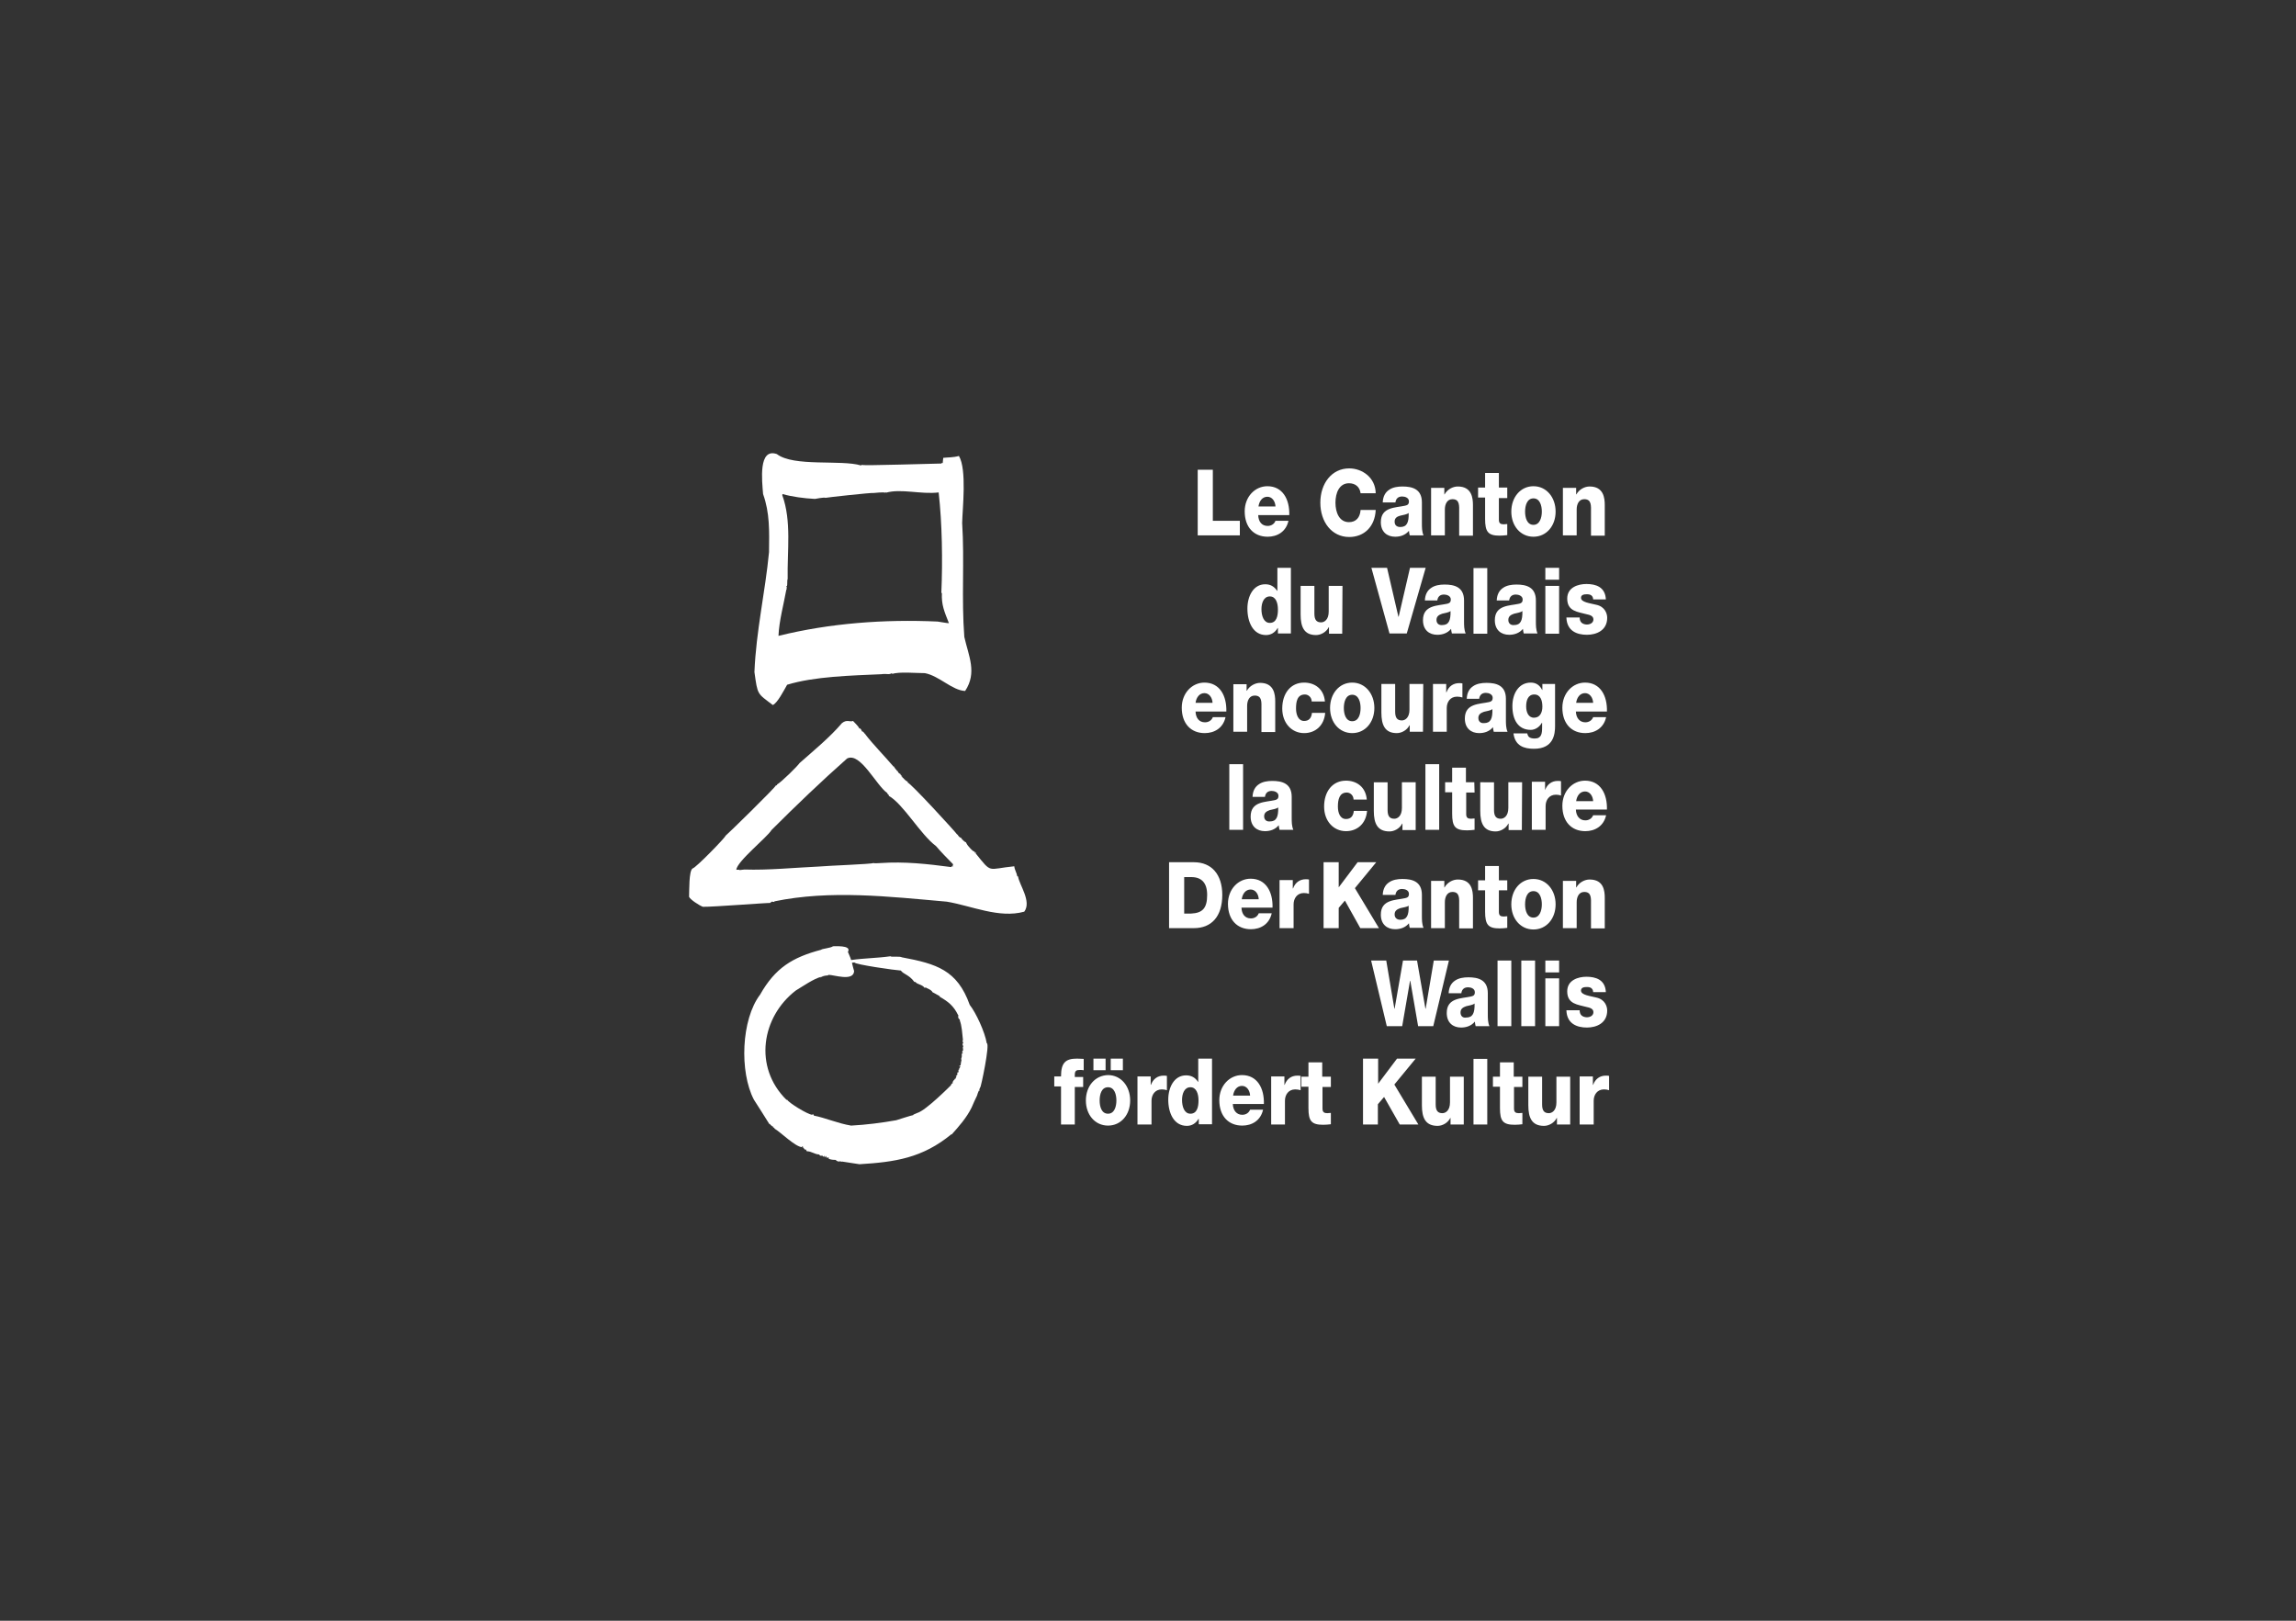 <?xml version="1.0" encoding="utf-8"?>
<!-- Generator: Adobe Illustrator 25.3.1, SVG Export Plug-In . SVG Version: 6.00 Build 0)  -->
<svg version="1.1" id="Calque_1" xmlns="http://www.w3.org/2000/svg" xmlns:xlink="http://www.w3.org/1999/xlink" x="0px" y="0px"
	 viewBox="0 0 850 600" style="enable-background:new 0 0 850 600;" xml:space="preserve">
<rect x="0" y="0" width="850" height="600" fill="#333333" stroke="none"/>
<style type="text/css">
	.st0{fill-rule:evenodd;clip-rule:evenodd;fill:#FFFFFF;}
	.st1{fill:#FFFFFF;}
</style>
<g id="Calque_2_1_">
</g>
<g id="colors">
	<g>
		<path class="st0" d="M318.2,431c-2.2-0.3-4.4-0.7-6.5-1c-0.1,0-0.1,0.1-0.2,0.1c-0.1-0.1-0.3-0.1-0.4-0.2
			c-0.7,0.3-1.1-0.1-1.5-0.2c0-0.1-0.1-0.2-0.1-0.3c-1.2,0-1.9-0.1-2.7-0.4c0-0.1,0-0.3,0-0.4c-0.1-0.1-0.1-0.1-0.2-0.1
			c-0.2,0-0.3,0.1-0.4,0.2c-0.2-0.3-0.4-0.5-0.5-0.8c-0.1,0.2-0.2,0.5-0.3,0.7c0-0.3-0.1-0.6-0.1-0.9c-0.1,0.1-0.1,0.3-0.1,0.5
			c-0.8,0-0.7-0.3-0.8-0.5c-0.1,0-0.1,0-0.2,0c0,0.1,0,0.1,0.1,0.2c-0.7,0-0.9-0.2-1-0.5c-1.9-0.1-2.8-1.2-4.6-1.2
			c-0.4-0.8-0.4-0.6-0.5-0.7c-0.1,0-0.2,0-0.3,0.1c-0.3-0.8-0.8-0.7-0.8-0.7c0-0.1,0-0.1,0-0.1c0.1,0,0.2,0,0.3,0.1
			c0-0.6-0.6-0.5-0.6-0.4s0.1,0.1,0.2,0.2c-2.6-0.1-8-5.6-10.3-6.9c0-0.1,0-0.1,0.1-0.1c-0.2-0.2-0.5-0.3-0.7-0.5
			c0.1,0,0.1-0.1,0.2-0.1c-0.2-0.1-0.3-0.1-0.5-0.1c0-0.1,0.1-0.1,0.1-0.1c-0.6-0.3-0.8-0.7-0.8-0.7c-0.1-0.1-0.2-0.1-0.3-0.1
			c-1.9-3-3.8-6.1-5.7-9c-5.4-10.3-4.7-29.7,2.3-38.9c5.6-9.9,12-13.8,22.6-16.6c0.2-0.4,3.5-0.6,4.4-1.3c0.1,0.1,7.1-0.6,5.5,2.1
			c0.3,0.8,0.8,1.7,1.2,3c4.9-0.7,9.7-0.7,14.6-1.4c0,0.4,3.4-0.1,4.2,0.4c12.8,2.4,20.5,4.7,25.1,17.6c2.3,2.9,5.6,10,6.3,14.2
			c1.3,0.1-2.2,16.6-2.4,16.3c-0.2,0.3-0.3,0.7-0.4,1.1c0.1,0,0.1-0.1,0.2-0.1c0,0.2-0.1,0.4-0.3,0.2c-0.3,0.6-0.5,1.2-0.7,1.9
			c-0.7,1.5-1.4,2.9-2,4.4c-1.8,3.7-4.7,7-7.4,10c0-0.1-0.1-0.1-0.1-0.1C341.5,428.7,331.4,430.2,318.2,431L318.2,431z M315.1,416.7
			c-4.9-0.8-9.6-2.9-13.8-3.7c0-0.1-0.1-0.2-0.1-0.3c-0.1,0-0.2,0-0.3,0c0.1-0.1,0.2-0.2,0.3-0.3c-0.4,0-0.4,0.2-0.5,0.3
			c-1.7-0.1-8.8-4.5-9.3-5.6c-0.1,0-0.1,0-0.2,0.1c-12.4-12.2-9.2-30.8,3.4-40.5c2.5-1.5,6.8-4.5,9.5-5.1c-0.2,0.1-0.3,0.2-0.4,0.3
			c0.2,0,0.5-0.3,0.6-0.4c0,0.1,0.1,0.1,0.1,0.2c0-0.4,0.3-0.3,0.4-0.4c0,0.1,0.1,0.1,0.1,0.2c0-0.1,0.1-0.1,0.1-0.2
			c0.5-0.1,1-0.2,1.5-0.2c0.1-0.1,0.1-0.2,0.2-0.2c1.8-0.1,9.3,2.6,9.5-1.4c-0.3-1.1-0.6-2.1-0.8-3.1c0.2,0,0.6-0.1,0.9-0.1
			c0.3,0.8,15.3,2.9,17.2,3c1,1.4,3,1.5,5,4.2c0.1,0,0.1,0,0.2,0c-0.1,0-0.1,0.1-0.1,0.1s0.1-0.1,0.3-0.1c0.6,1,2.4,0.8,3.5,2.3
			c0.1-0.1,0.1-0.2,0.2-0.3c0.3,0.3,2.3,0.9,2.6,1.8c0.1,0,2,1.1,2.7,1.5c0,0.1,0,0.1,0,0.2c3.1,1.8,5.1,3.3,6.8,6.8
			c0.1,0,0.1,0,0.1,0c0,0.2-0.4,1.1,0.6,1.7c-0.1,0.1-0.1,0.1-0.1,0.2c0.8,2.1,0.9,4.7,1.2,7.4c-0.4,0,0.1,0.8,0.1,1.2
			c-0.8,0,0.3,0.9-0.1,1.4c0-0.1-0.1-0.2-0.1-0.4c0.1,0.6,0.3,2.1-0.1,1.7c-0.1,0.3-0.1,0.6-0.1,0.9c0-0.1,0.1-0.3,0.1-0.4
			c0,0.1,0.1,0.1,0.2,0.2c-0.2,0.1-0.3,0.3-0.4,0.4c-0.1,0.3-0.1,0.6-0.1,1c0,0,0.1,0,0.1,0.1c0-0.7,0-0.7,0.1-0.6
			c0,0.5-0.4,1.1-0.4,1.7c0.1,0,0.1-0.1,0.2-0.1c-0.2,0.7-0.3,1.5-0.4,2.3c-0.1-0.1-0.2-0.1-0.3-0.1c-0.1,0.1-0.1,0.3-0.1,0.5
			c0.1-0.1,0.1-0.2,0.2-0.3c0.3,0.3-0.3,0.9-0.5,1.3c0.1-0.2,0.2-0.3,0.3-0.5c-0.1,0.2-0.2,0.5-0.2,0.7c-0.1-0.1-0.2-0.1-0.2-0.1
			c0,0.4,0.2,0.7-0.2,1.2c-0.1-0.1-0.1-0.1-0.2-0.1c0-0.1,0.1-0.1,0.1-0.1c-0.1-0.1-0.1-0.1-0.1-0.1c-0.1,0.1-0.1,0.2-0.1,0.4
			c0,0,0.1,0,0.2,0c-0.1,0.2-0.1,0.5-0.2,0.8c-0.1-0.1-0.1-0.1-0.2-0.1c0,0.1,0.1,0.1,0.1,0.2c-0.2,0-0.3,0.1-0.4,0.2
			c0.1,0,0.2,0,0.3,0.1c-0.2,0.3-0.3,0.6-0.4,0.9c-0.1-0.1-0.2-0.1-0.2-0.1s0,0.1,0,0.2c-0.3,0.3-1,0.9-0.8,1.5
			c-0.5,0.2-0.5,0.3-0.7,0.8c0,0-9.2,9.3-12.4,10.2c-0.5,0.2-1,0.4-1.4,0.6c-0.1,0.1-0.1,0.1-0.1,0.2c-0.4,0-6.3,1.9-6.3,1.9
			C326.3,415.7,320.6,416.4,315.1,416.7L315.1,416.7z"/>
		<path class="st0" d="M260.2,335.7c-1.5-0.6-4.7-2.7-5.1-3.7c0.1-2.3-0.1-9.6,1.3-10.5c1,0,12.2-11.5,12.2-12.1
			c0.2,0,18.8-18.2,18.6-18.6c0.2,0,0.5-0.1,0.5-0.4c1.5-0.8,7.6-6.8,8.3-7.9c5.2-4.6,11.3-9.6,15.7-14.8c1.9-1.5,2.9-0.3,4.1-0.8
			c0.3,0.4,2.2,2.1,2.3,2.8c0.1,0,0.3,0,0.4,0c0.3,0.5,0.6,0.6,0.5,1c0.4,0,0.8,0.4,1.2,1c0.1,0,0.1,0,0.3,0c-0.1,0-0.1,0-0.2,0.1
			c3.1,4,6.9,7.8,10.5,12c0.1,0,0.1,0,0.2,0c0,0.3,0.2,0.3,0.7,1.1c0.1,0,0.1,0,0.1,0c0.1,0.2,0.2,0.4,0.4,0.6l0.1-0.1
			c0.3,0.7,0.3,0.8,1.3,1.3c-0.1,0-0.2,0.1-0.3,0.2c0.2,0.1,0.4,0.2,0.6,0.3c-0.2,0.1-0.2,0.1-0.1,0.3c0.1,0,0.2,0,0.3,0.1
			c-0.1,0-0.1,0.1-0.1,0.1c0.5,0.3,1,1.3,2.1,1.7c-0.1,0.1-0.1,0.2-0.1,0.3c1,0,18.2,18.8,18.4,19.3c0.1,0,0.2,0,0.3,0
			c-0.1,0.1-0.1,0.2-0.1,0.2c0.2,0.1,0.4,0.8,1.3,1c0,0.1,0,0.1,0,0.2c0.2,0.2,1,1.2,1.8,1.5c0,0.1,0,0.2,0,0.3
			c0.1,0.1,0.2,0.1,0.3,0.2c0,0,0,0.1,0,0.2c0.1,0.2,2.4,3.1,2.9,2.6c-0.1,0.1-0.1,0.3-0.1,0.4c0.1,0,0.2,0.1,0.3,0.1
			c0-0.1,0-0.2,0-0.2c0.1,0.1,0.2,0.2,0.3,0.3c-0.1,0-0.2,0-0.3,0c6.3,7.8,4.2,5.9,14.4,4.9c0.1,1.3,0.9,2.4,1.1,3.7
			c0.1,0,0.2,0,0.3,0.1c0.4,3,5.1,9.2,2.3,13c-9.3,2.6-19.6-2.2-28.7-3.7c-21.6-1.9-43.1-4.4-63.9-0.1c0,0.1,0.1,0.1,0.2,0.2
			c-0.8,0-0.8-0.2-1.4,0c0,0,0,0.1,0.1,0.2c-0.2,0-0.4,0.1-0.5,0.2C285.3,334.1,263.6,335.8,260.2,335.7L260.2,335.7z M273.9,322.1
			c-0.2-0.2-1.3-0.1-1.3-0.1c0.1-3,11.6-12.2,13-14.7c9-9,18.5-18.1,28-26.5c4.9-2.5,10.8,10,14.9,12.8c0,0.1,0,0.2,0,0.3
			c0,0,0.1,0,0.2,0c0,0.1,0,0.3,0.5,0.5c-0.1,0-0.1,0.1-0.2,0.2c5.3,2.9,11.8,14.4,17.5,18.6c1.7,2,4.1,4.5,6.4,6.8
			c-0.2,0.3-0.3,0.2-0.1,0.7c-0.1,0-0.1,0.1-0.2,0.1c-0.1-0.1-0.2-0.1-0.2-0.2c-0.1,0.1-0.1,0.3-0.2,0.4c-9.1-1.2-17.4-2.1-26.1-1.5
			c-0.9,0-2.2,0.2-2.8,0c-0.5,0.4-17.2,1-20.2,1.3c-8.9,0.4-18.7,1.4-27.5,1.1C275,322,274.4,322,273.9,322.1L273.9,322.1z"/>
		<path class="st0" d="M286.1,261c-5.8-4.4-5.6-3.6-6.8-12.2c0.6-15.1,4-29.7,5.4-44.4c0.1-7.9,0.3-14.5-2.2-21.5
			c-0.4-5-1.8-17.2,5.1-14.8c6.2,4.8,23.8,2,31.1,4.2c0.1-0.1,0.3-0.1,0.4-0.2c0.3,0.4,26.9-0.5,29.4-0.5c0.1-0.1,0.2-0.2,0.3-0.3
			c0,0,0.1,0.1,0.2,0.2c0.1-0.9,0.1-1.4,0.2-2c1.6-0.2,3.7-0.1,5.8-0.7c3,5,1.3,19.6,1.2,24.8c0.9,14.1-0.3,27.9,0.8,42.2
			c1.6,7.1,4.8,13.2,0.3,20c-4.8-0.2-9.6-5.6-14.9-6.6c-3.3,0-9.6-0.6-12.1,0.3c0-0.1-0.1-0.2-0.1-0.3c-1.2,0.7-1.7,0.1-4,0.4
			c-11,0.5-24.7,0.8-34.8,3.9C290.2,255.6,287.8,260.3,286.1,261L286.1,261z M288.2,235.4c0.2-5.4,2-12,2.9-17.1c0.1,0,0.1,0,0.1,0
			c0-0.4,0-0.7,0.1-1c-0.5,0-0.1-0.3-0.1-0.3c0.1,0,0.1,0.1,0.1,0.1c0.3-0.8,0-2,0.3-2.8c-0.2-10.3,1.5-21.4-2-31
			c0-0.1,0.1-0.3,0.1-0.4c3.5,1,8,1.6,12,1.8c0,0,3.6-0.7,3.9-0.4c0.1-0.1,17.3-2,17.9-1.8c0.1,0,3.7-0.4,4.1-0.1
			c0.1-0.1,0.2-0.1,0.3-0.2c0,0,0,0.1,0.1,0.2c5.6-1.6,13,0.7,19.5-0.1c1.3,11.5,1.5,25.2,1,37.1c0,0.1,0.1,0.1,0.2,0.2
			c-0.2,4.3,0.9,6.8,2.6,11.1c-0.1,0.1-4.1-0.6-4.2-0.6C327.4,229.2,307.2,230.7,288.2,235.4L288.2,235.4z"/>
		<path class="st1" d="M443.5,198.2H459v-5.4h-10v-18.9h-5.6v24.3L443.5,198.2L443.5,198.2z M465.9,187.5c0.3-2.1,1.5-3.6,3.3-3.6
			c1.7,0,2.9,1.6,3,3.6H465.9L465.9,187.5z M477.3,190.8c0.2-6-2.5-10.8-8.1-10.8c-4.6,0-8.4,3.9-8.4,9.3c0,5.9,3.4,9.4,8.5,9.4
			c3.5,0,6.8-1.8,7.7-5.9h-4.8c-0.5,1.3-1.7,1.9-2.9,1.9c-2.2,0-3.4-1.6-3.5-4h11.5L477.3,190.8L477.3,190.8z M509.3,182.6
			c-0.1-5.9-5.1-9.2-9.8-9.2c-6.5,0-10.7,5.6-10.7,12.7c0,7.1,4.2,12.7,10.7,12.7c5.4,0,9.5-3.7,9.8-10h-5.6
			c-0.2,2.8-1.7,4.5-4.3,4.5c-3.6,0-5-3.6-5-7.2c0-3.6,1.4-7.2,5-7.2c2.3,0,4,1.3,4.3,3.7H509.3L509.3,182.6z M516.3,193.1
			c0-1.4,1-1.9,2.1-2.2s2.4-0.4,3.1-1c0.1,3.6-0.7,5.2-3.1,5.2C517.3,195.1,516.3,194.6,516.3,193.1L516.3,193.1z M516.6,186
			c0.2-1.5,1.1-2.2,2.5-2.2c1.1,0,2.5,0.5,2.5,1.8c0,1.1-0.5,1.4-1.4,1.6c-3.5,0.8-9,0.4-9,6.1c0,3.6,2.3,5.4,5.3,5.4
			c1.9,0,3.8-0.6,5.1-2.2c0.1,0.6,0.1,1.1,0.3,1.7h5.1c-0.6-1.4-0.6-3-0.6-4.5V186c0-5-3.6-5.9-7.2-5.9c-1.8,0-3.6,0.3-4.9,1.2
			c-1.4,0.9-2.3,2.4-2.4,4.7H516.6L516.6,186z M529.8,198.2h5.1v-9.6c0-1.9,0.8-3.8,2.8-3.8c2.8,0,2.5,2.5,2.5,4.9v8.6h5.1V187
			c0-2.6-0.4-6.9-5.6-6.9c-1.9,0-3.9,1.1-4.9,2.9h-0.1v-2.4h-4.9L529.8,198.2L529.8,198.2z M558,180.5h-3.1v-5.4h-5.1v5.4h-2.6v3.7
			h2.6v7.9c0,4.8,1.1,6.2,5.4,6.2c0.9,0,1.9-0.1,2.8-0.2V194c-0.4,0-0.9,0.1-1.3,0.1c-1.1,0-1.8-0.3-1.8-1.7v-8h3.1L558,180.5
			L558,180.5z M564.6,189.4c0-2.2,0.7-4.9,3.1-4.9c2.4,0,3.1,2.7,3.1,4.9c0,2.3-0.8,4.9-3.1,4.9
			C565.3,194.3,564.6,191.6,564.6,189.4L564.6,189.4z M559.5,189.4c0,5.3,3.4,9.3,8.2,9.3s8.2-4,8.2-9.3s-3.4-9.4-8.2-9.4
			S559.5,184.1,559.5,189.4L559.5,189.4z M578.6,198.2h5.1v-9.6c0-1.9,0.8-3.8,2.8-3.8c2.8,0,2.5,2.5,2.5,4.9v8.6h5.1V187
			c0-2.6-0.4-6.9-5.6-6.9c-1.9,0-3.9,1.1-4.9,2.9h-0.1v-2.4h-4.9L578.6,198.2L578.6,198.2z M470.1,220.8c2.2,0,3,2.3,3,4.9
			c0,2.3-0.5,4.9-3,4.9c-2.3,0-3.1-2.7-3.1-5.1C467,223.3,467.8,220.8,470.1,220.8L470.1,220.8z M478,210.2h-5.1v8.5h-0.1
			c-1.1-1.6-2.5-2.4-4.4-2.4c-4.4,0-6.6,4.4-6.6,9c0,5,2.1,9.8,6.9,9.8c1.8,0,3.3-0.9,4.3-2.6h0.1v2h4.8v-24.3H478z M497,216.9h-5.1
			v9.5c0,3.1-1.7,4-2.8,4c-1.6,0-2.5-0.8-2.5-3.2v-10.3h-5.1v10.6c0,4.6,1.3,7.6,5.7,7.6c1.8,0,3.8-1.1,4.7-2.9h0.1v2.4h4.9
			L497,216.9L497,216.9z M527.8,210.2H522l-4.2,18.1h-0.1l-4.2-18.1h-5.8l6.7,24.3h6.4L527.8,210.2L527.8,210.2z M531.8,229.5
			c0-1.4,1-1.9,2.1-2.3c1.1-0.3,2.4-0.4,3.1-1c0.1,3.6-0.7,5.2-3.1,5.2C532.8,231.5,531.8,230.9,531.8,229.5L531.8,229.5z
			 M532.1,222.3c0.2-1.5,1.1-2.2,2.5-2.2c1,0,2.5,0.5,2.5,1.8c0,1.1-0.5,1.4-1.3,1.6c-3.5,0.8-9,0.4-9,6.1c0,3.6,2.3,5.4,5.3,5.4
			c1.9,0,3.8-0.6,5.1-2.2c0.1,0.6,0.1,1.1,0.3,1.7h5.1c-0.6-1.4-0.6-3-0.6-4.5v-7.7c0-5-3.6-5.9-7.2-5.9c-1.8,0-3.6,0.3-4.9,1.2
			c-1.4,0.9-2.3,2.4-2.4,4.7L532.1,222.3L532.1,222.3z M545.5,234.6h5.1v-24.3h-5.1V234.6L545.5,234.6z M558.4,229.5
			c0-1.4,1-1.9,2.1-2.3c1.1-0.3,2.4-0.4,3.1-1c0.1,3.6-0.7,5.2-3.1,5.2C559.4,231.5,558.4,230.9,558.4,229.5L558.4,229.5z
			 M558.7,222.3c0.2-1.5,1.1-2.2,2.5-2.2c1,0,2.5,0.5,2.5,1.8c0,1.1-0.5,1.4-1.3,1.6c-3.5,0.8-9,0.4-9,6.1c0,3.6,2.3,5.4,5.3,5.4
			c1.9,0,3.8-0.6,5.1-2.2c0.1,0.6,0.1,1.1,0.3,1.7h5.1c-0.6-1.4-0.6-3-0.6-4.5v-7.7c0-5-3.6-5.9-7.2-5.9c-1.8,0-3.6,0.3-4.9,1.2
			c-1.4,0.9-2.3,2.4-2.4,4.7L558.7,222.3L558.7,222.3z M572.1,234.6h5.1v-17.7h-5.1V234.6L572.1,234.6z M577.2,210.2h-5.1v4.4h5.1
			V210.2L577.2,210.2z M579.9,228.7c0.2,4.9,3.9,6.3,7.6,6.3c3.5,0,7.5-1.6,7.5-6.3c0-1.5-0.8-4.1-4-4.8c-2.3-0.6-5.7-0.9-5.7-2.6
			c0-1.2,1.3-1.3,2.2-1.3c0.6,0,1.2,0.1,1.6,0.4c0.4,0.3,0.7,0.8,0.7,1.5h4.7c-0.2-4.6-3.7-5.7-7.2-5.7c-3,0-7.1,1.2-7.1,5.4
			c0,4.8,4,4.9,7.2,5.8c0.9,0.2,2.5,0.5,2.5,1.9s-1.4,1.9-2.4,1.9c-0.7,0-1.4-0.2-1.9-0.6c-0.5-0.4-0.8-1.1-0.8-2h-4.9L579.9,228.7
			L579.9,228.7z M442.6,260.2c0.3-2.1,1.5-3.6,3.3-3.6c1.7,0,2.9,1.6,3,3.6H442.6L442.6,260.2z M454,263.5c0.2-6-2.5-10.8-8.1-10.8
			c-4.6,0-8.4,3.9-8.4,9.3c0,5.9,3.4,9.4,8.5,9.4c3.5,0,6.8-1.8,7.7-5.9H449c-0.5,1.3-1.7,1.9-2.9,1.9c-2.2,0-3.4-1.6-3.5-4H454
			V263.5z M456.6,270.9h5.1v-9.6c0-1.9,0.8-3.8,2.8-3.8c2.8,0,2.5,2.5,2.5,4.9v8.6h5.1v-11.3c0-2.6-0.4-6.9-5.6-6.9
			c-1.8,0-3.9,1.1-4.9,2.9h-0.1v-2.4h-4.9V270.9L456.6,270.9z M490.5,259.7c-0.4-4.7-3.8-7-7.7-7c-5,0-8.1,4-8.1,9.6
			c0,5.4,3.5,9.1,8.1,9.1c4.1,0,7.4-2.7,7.8-7.5h-4.9c-0.2,1.9-1.1,3-2.9,3c-2.2,0-3-2.4-3-4.6c0-2.5,0.4-5.2,3.3-5.2
			c1.3,0,2.5,1.1,2.5,2.6H490.5L490.5,259.7z M497.5,262.1c0-2.2,0.7-4.9,3.1-4.9s3.1,2.7,3.1,4.9c0,2.3-0.7,4.9-3.1,4.9
			S497.5,264.3,497.5,262.1L497.5,262.1z M492.4,262.1c0,5.3,3.4,9.3,8.2,9.3c4.8,0,8.2-4,8.2-9.3s-3.4-9.4-8.2-9.4
			C495.8,252.7,492.4,256.8,492.4,262.1L492.4,262.1z M526.9,253.2h-5.1v9.5c0,3.1-1.7,4-2.8,4c-1.6,0-2.5-0.8-2.5-3.2v-10.3h-5.1
			v10.6c0,4.6,1.3,7.6,5.7,7.6c1.8,0,3.8-1.1,4.7-2.9h0.1v2.4h4.9L526.9,253.2L526.9,253.2z M530.5,270.9h5.1v-8.8
			c0-2.2,1.3-4.2,3.8-4.2c0.7,0,1.3,0.1,2,0.3V253c-0.4-0.1-0.8-0.1-1.2-0.1c-2.2,0-3.9,1.2-4.7,3.4h-0.1v-3.1h-4.9L530.5,270.9
			L530.5,270.9z M547.3,265.8c0-1.4,1-1.9,2.1-2.3c1.1-0.3,2.4-0.4,3.1-1c0.1,3.6-0.7,5.2-3.1,5.2
			C548.3,267.8,547.3,267.2,547.3,265.8L547.3,265.8z M547.6,258.7c0.2-1.5,1.1-2.2,2.5-2.2c1,0,2.5,0.5,2.5,1.8
			c0,1.1-0.5,1.4-1.3,1.6c-3.5,0.8-9,0.4-9,6.1c0,3.6,2.3,5.4,5.3,5.4c1.9,0,3.8-0.6,5.1-2.2c0.1,0.6,0.1,1.1,0.3,1.7h5.1
			c-0.6-1.4-0.6-3-0.6-4.5v-7.7c0-5-3.6-5.9-7.2-5.9c-1.8,0-3.6,0.3-4.9,1.2c-1.4,0.9-2.3,2.4-2.4,4.7L547.6,258.7L547.6,258.7z
			 M571,261.6c0,2.2-0.9,4.1-3.1,4.1c-2.1,0-2.9-2.1-2.9-4.2c0-2.2,0.7-4.4,3-4.4S571,259.3,571,261.6L571,261.6z M575.9,253.2H571
			v2.2h-0.1c-0.9-1.8-2.3-2.7-4.2-2.7c-4.4,0-6.8,4-6.8,8.7c0,5,2.1,8.8,6.8,8.8c1.6,0,3.2-1,4.1-2.6h0.1v1.7c0,2.2-0.2,4.1-2.7,4.1
			c-0.8,0-1.4-0.1-1.9-0.4s-0.7-0.7-0.9-1.5h-5.1c0.6,4.7,4,5.7,7.6,5.7c7.3,0,7.8-5.5,7.8-8.4v-15.6L575.9,253.2L575.9,253.2z
			 M583.5,260.2c0.3-2.1,1.5-3.6,3.3-3.6c1.7,0,2.9,1.6,3,3.6H583.5L583.5,260.2z M594.9,263.5c0.2-6-2.5-10.8-8.1-10.8
			c-4.6,0-8.4,3.9-8.4,9.3c0,5.9,3.4,9.4,8.5,9.4c3.5,0,6.8-1.8,7.7-5.9h-4.8c-0.5,1.3-1.7,1.9-2.9,1.9c-2.1,0-3.4-1.6-3.5-4h11.5
			V263.5z M455.1,307.2h5.1v-24.3h-5.1V307.2L455.1,307.2z M468,302.2c0-1.4,1-1.9,2.1-2.3c1.1-0.3,2.4-0.4,3.1-1
			c0.1,3.6-0.7,5.2-3.1,5.2C469,304.2,468,303.6,468,302.2L468,302.2z M468.3,295c0.2-1.5,1.1-2.2,2.5-2.2c1,0,2.5,0.5,2.5,1.8
			c0,1.1-0.5,1.4-1.3,1.6c-3.5,0.8-9,0.4-9,6.1c0,3.6,2.3,5.4,5.3,5.4c1.9,0,3.8-0.6,5.1-2.2c0.1,0.6,0.1,1.1,0.3,1.7h5.1
			c-0.6-1.4-0.6-3-0.6-4.5V295c0-5-3.6-5.9-7.2-5.9c-1.8,0-3.6,0.3-4.9,1.2c-1.4,0.9-2.3,2.4-2.4,4.7L468.3,295L468.3,295z M506,296
			c-0.4-4.7-3.8-7-7.7-7c-5,0-8.1,4-8.1,9.6c0,5.4,3.5,9.1,8.1,9.1c4.1,0,7.4-2.7,7.8-7.5h-4.9c-0.2,1.9-1.1,3-2.9,3
			c-2.2,0-3-2.3-3-4.6c0-2.5,0.5-5.2,3.3-5.2c1.3,0,2.5,1.1,2.5,2.6H506L506,296z M524.1,289.6H519v9.5c0,3.1-1.7,4-2.8,4
			c-1.6,0-2.5-0.8-2.5-3.2v-10.3h-5.1v10.6c0,4.6,1.3,7.6,5.8,7.6c1.8,0,3.8-1.1,4.7-2.9h0.1v2.4h4.9L524.1,289.6L524.1,289.6z
			 M527.7,307.2h5.1v-24.3h-5.1V307.2L527.7,307.2z M545.8,289.6h-3.1v-5.4h-5.1v5.4H535v3.7h2.6v7.9c0,4.8,1.1,6.2,5.5,6.2
			c0.9,0,1.9-0.1,2.8-0.2V303c-0.5,0-0.9,0.1-1.3,0.1c-1.1,0-1.8-0.3-1.8-1.7v-8h3.1L545.8,289.6L545.8,289.6z M563.5,289.6h-5.1
			v9.5c0,3.1-1.7,4-2.8,4c-1.6,0-2.5-0.8-2.5-3.2v-10.3H548v10.6c0,4.6,1.3,7.6,5.7,7.6c1.8,0,3.8-1.1,4.7-2.9h0.1v2.4h4.9
			L563.5,289.6L563.5,289.6z M567.1,307.2h5.1v-8.8c0-2.2,1.3-4.2,3.8-4.2c0.7,0,1.3,0.1,1.9,0.3v-5.3c-0.4-0.1-0.8-0.1-1.2-0.1
			c-2.2,0-3.9,1.2-4.7,3.4l0,0v-3.1h-4.9L567.1,307.2L567.1,307.2z M583.5,296.6c0.3-2.1,1.5-3.6,3.3-3.6c1.7,0,2.9,1.6,3,3.6H583.5
			L583.5,296.6z M594.9,299.8c0.2-6-2.5-10.8-8.1-10.8c-4.6,0-8.4,3.9-8.4,9.3c0,5.9,3.4,9.4,8.5,9.4c3.5,0,6.8-1.8,7.7-5.9h-4.8
			c-0.5,1.3-1.7,1.9-2.9,1.9c-2.1,0-3.4-1.6-3.5-4h11.5V299.8z"/>
		<path class="st1" d="M432.8,343.6h9.2c6.5,0,10.5-4.3,10.5-12.3c0-7.5-3.9-12.1-10.5-12.1h-9.2V343.6L432.8,343.6z M438.4,324.7
			h2.6c3.8,0,5.9,2.1,5.9,6.6c0,4.9-1.7,6.7-5.9,6.9h-2.6V324.7L438.4,324.7z M459.7,332.9c0.3-2.1,1.5-3.6,3.3-3.6
			c1.7,0,2.9,1.6,3,3.6H459.7L459.7,332.9z M471.1,336.1c0.2-6-2.5-10.8-8.1-10.8c-4.6,0-8.4,3.9-8.4,9.3c0,5.9,3.4,9.4,8.5,9.4
			c3.5,0,6.8-1.8,7.7-5.9H466c-0.5,1.3-1.7,1.9-2.9,1.9c-2.2,0-3.4-1.6-3.5-4h11.5V336.1z M473.8,343.6h5.1v-8.8
			c0-2.2,1.3-4.2,3.8-4.2c0.7,0,1.3,0.1,1.9,0.3v-5.3c-0.4-0.1-0.8-0.1-1.2-0.1c-2.2,0-3.9,1.2-4.7,3.4h-0.1v-3.1h-4.9v17.8
			L473.8,343.6L473.8,343.6z M490,343.6h5.6v-7.5l2.3-2.7l5.7,10.2h6.9l-8.9-14.8l7.9-9.6h-6.9l-7,9.3v-9.3H490V343.6L490,343.6z
			 M516.3,338.5c0-1.4,1-1.9,2.1-2.3c1.1-0.3,2.4-0.4,3.1-0.9c0.1,3.6-0.7,5.2-3.1,5.2C517.3,340.5,516.3,339.9,516.3,338.5
			L516.3,338.5z M516.6,331.3c0.2-1.5,1.1-2.2,2.5-2.2c1.1,0,2.5,0.5,2.5,1.8c0,1.1-0.5,1.4-1.4,1.6c-3.5,0.8-9,0.4-9,6.1
			c0,3.6,2.3,5.4,5.3,5.4c1.9,0,3.8-0.6,5.1-2.2c0.1,0.6,0.1,1.1,0.3,1.7h5.1c-0.6-1.4-0.6-3-0.6-4.5v-7.7c0-5-3.6-5.9-7.2-5.9
			c-1.8,0-3.6,0.3-4.9,1.2c-1.4,0.9-2.3,2.4-2.4,4.7H516.6L516.6,331.3z M529.8,343.6h5.1V334c0-1.9,0.8-3.8,2.8-3.8
			c2.8,0,2.5,2.5,2.5,4.9v8.6h5.1v-11.3c0-2.6-0.4-6.8-5.6-6.8c-1.9,0-3.9,1.1-4.9,2.9h-0.1v-2.4h-4.9L529.8,343.6L529.8,343.6z
			 M558,325.9h-3.1v-5.3h-5.1v5.3h-2.6v3.7h2.6v7.9c0,4.8,1.1,6.2,5.4,6.2c0.9,0,1.9-0.1,2.8-0.2v-4.3c-0.4,0-0.9,0.1-1.3,0.1
			c-1.1,0-1.8-0.3-1.8-1.7v-8h3.1L558,325.9L558,325.9z M564.6,334.8c0-2.3,0.7-4.9,3.1-4.9c2.4,0,3.1,2.7,3.1,4.9
			c0,2.3-0.8,4.9-3.1,4.9C565.3,339.7,564.6,337,564.6,334.8L564.6,334.8z M559.5,334.8c0,5.3,3.4,9.3,8.2,9.3s8.2-4,8.2-9.3
			s-3.4-9.4-8.2-9.4S559.5,329.4,559.5,334.8L559.5,334.8z M578.6,343.6h5.1V334c0-1.9,0.8-3.8,2.8-3.8c2.8,0,2.5,2.5,2.5,4.9v8.6
			h5.1v-11.3c0-2.6-0.4-6.8-5.6-6.8c-1.9,0-3.9,1.1-4.9,2.9h-0.1v-2.4h-4.9L578.6,343.6L578.6,343.6z M536.4,355.6h-5.6l-3,17.8
			h-0.1l-3.1-17.8h-5.2l-3.1,17.8h-0.1l-3-17.8h-5.6l5.8,24.3h5.7l2.9-16.8h0.1l2.9,16.8h5.6L536.4,355.6L536.4,355.6z M540.7,374.8
			c0-1.4,1-1.9,2.1-2.3c1.1-0.3,2.4-0.4,3.1-1c0.1,3.6-0.7,5.2-3.1,5.2C541.7,376.9,540.7,376.3,540.7,374.8L540.7,374.8z
			 M541,367.7c0.2-1.5,1.1-2.2,2.5-2.2c1.1,0,2.5,0.5,2.5,1.8c0,1.1-0.5,1.4-1.4,1.6c-3.5,0.8-9,0.4-9,6.1c0,3.6,2.3,5.4,5.3,5.4
			c1.9,0,3.8-0.6,5.1-2.2c0.1,0.6,0.1,1.1,0.3,1.7h5.1c-0.6-1.4-0.6-3-0.6-4.5v-7.7c0-5-3.6-5.9-7.2-5.9c-1.8,0-3.6,0.3-4.9,1.2
			c-1.4,0.9-2.3,2.4-2.4,4.7H541L541,367.7z M554.4,379.9h5.1v-24.3h-5.1V379.9L554.4,379.9z M563.2,379.9h5.1v-24.3h-5.1V379.9
			L563.2,379.9z M572.1,379.9h5.1v-17.7h-5.1V379.9L572.1,379.9z M577.2,355.6h-5.1v4.4h5.1V355.6L577.2,355.6z M579.9,374.1
			c0.2,4.9,3.9,6.3,7.6,6.3c3.5,0,7.5-1.6,7.5-6.3c0-1.5-0.8-4.1-4-4.8c-2.3-0.6-5.7-0.9-5.7-2.6c0-1.2,1.3-1.3,2.2-1.3
			c0.6,0,1.2,0.1,1.6,0.4c0.4,0.3,0.7,0.8,0.7,1.5h4.7c-0.2-4.6-3.7-5.7-7.2-5.7c-3,0-7.1,1.2-7.1,5.4c0,4.8,4,4.9,7.2,5.8
			c0.9,0.2,2.5,0.5,2.5,1.9s-1.4,1.9-2.4,1.9c-0.7,0-1.4-0.2-1.9-0.6s-0.8-1.1-0.8-2h-4.9L579.9,374.1L579.9,374.1z M392.8,416.3
			h5.1v-13.9h3.1v-3.7h-3.1v-0.8c0-1.6,0.7-1.8,1.9-1.8c0.4,0,0.9,0,1.4,0.1V392c-0.8,0-1.6-0.1-2.5-0.1c-4.3,0-5.9,1.6-5.9,6.6
			h-2.5v3.7h2.5V416.3L392.8,416.3z M415.7,396.2v-4.3h-4.5v4.3H415.7L415.7,396.2z M404.8,396.2h4.5v-4.3h-4.5V396.2L404.8,396.2z
			 M407.1,407.4c0-2.3,0.7-4.9,3.1-4.9s3.1,2.7,3.1,4.9s-0.7,4.9-3.1,4.9C407.8,412.3,407.1,409.7,407.1,407.4L407.1,407.4z
			 M402,407.4c0,5.3,3.4,9.3,8.2,9.3c4.8,0,8.2-4,8.2-9.3s-3.4-9.4-8.2-9.4C405.4,398.1,402,402.1,402,407.4L402,407.4z
			 M421.2,416.3h5.1v-8.8c0-2.2,1.3-4.2,3.8-4.2c0.7,0,1.3,0.1,1.9,0.3v-5.3c-0.4-0.1-0.8-0.1-1.2-0.1c-2.2,0-3.9,1.2-4.7,3.4H426
			v-3.1h-4.9v17.8L421.2,416.3L421.2,416.3z M440.7,402.5c2.2,0,3,2.4,3,4.9c0,2.3-0.5,4.9-3,4.9c-2.3,0-3.1-2.7-3.1-5.1
			C437.6,405,438.4,402.5,440.7,402.5L440.7,402.5z M448.7,391.9h-5.1v8.6h-0.1c-1-1.6-2.5-2.4-4.4-2.4c-4.4,0-6.6,4.4-6.6,9
			c0,5,2.1,9.7,6.9,9.7c1.8,0,3.3-0.9,4.3-2.6h0.1v2h4.9L448.7,391.9L448.7,391.9z M456.5,405.6c0.3-2.1,1.5-3.6,3.3-3.6
			c1.7,0,2.9,1.6,3,3.6H456.5L456.5,405.6z M467.9,408.8c0.2-6-2.5-10.8-8.1-10.8c-4.6,0-8.4,3.9-8.4,9.3c0,5.9,3.4,9.4,8.5,9.4
			c3.5,0,6.8-1.8,7.7-5.9h-4.8c-0.5,1.3-1.7,1.9-2.9,1.9c-2.1,0-3.4-1.6-3.5-4h11.5L467.9,408.8L467.9,408.8z M470.6,416.3h5.1v-8.8
			c0-2.2,1.3-4.2,3.8-4.2c0.7,0,1.3,0.1,2,0.3v-5.3c-0.4-0.1-0.8-0.1-1.2-0.1c-2.2,0-3.9,1.2-4.7,3.4h-0.1v-3.1h-4.9L470.6,416.3
			L470.6,416.3z M492.6,398.6h-3.1v-5.3h-5.1v5.3h-2.6v3.7h2.6v7.9c0,4.8,1.1,6.2,5.5,6.2c0.9,0,1.9-0.1,2.8-0.2V412
			c-0.5,0-0.9,0.1-1.3,0.1c-1.1,0-1.8-0.3-1.8-1.7v-8h3.1v-3.8H492.6z M504.5,416.3h5.6v-7.5l2.3-2.7l5.8,10.2h6.9l-8.9-14.8
			l7.9-9.6h-6.9l-7,9.3v-9.3h-5.6v24.4H504.5z M541.9,398.6h-5.1v9.5c0,3.1-1.7,4-2.8,4c-1.6,0-2.5-0.8-2.5-3.2v-10.3h-5.1v10.6
			c0,4.6,1.3,7.6,5.8,7.6c1.8,0,3.8-1.1,4.7-2.9h0.1v2.4h4.9L541.9,398.6L541.9,398.6z M545.5,416.3h5.1V392h-5.1V416.3L545.5,416.3
			z M563.5,398.6h-3.1v-5.3h-5.1v5.3h-2.6v3.7h2.6v7.9c0,4.8,1.1,6.2,5.5,6.2c0.9,0,1.9-0.1,2.8-0.2V412c-0.4,0-0.9,0.1-1.3,0.1
			c-1.1,0-1.8-0.3-1.8-1.7v-8h3.1v-3.8H563.5z M581.3,398.6h-5.1v9.5c0,3.1-1.7,4-2.8,4c-1.6,0-2.5-0.8-2.5-3.2v-10.3h-5.1v10.6
			c0,4.6,1.3,7.6,5.8,7.6c1.8,0,3.8-1.1,4.7-2.9h0.1v2.4h4.9L581.3,398.6L581.3,398.6z M584.9,416.3h5.1v-8.8c0-2.2,1.3-4.2,3.8-4.2
			c0.7,0,1.3,0.1,1.9,0.3v-5.3c-0.4-0.1-0.8-0.1-1.2-0.1c-2.2,0-3.9,1.2-4.7,3.4h-0.1v-3.1h-4.9v17.8L584.9,416.3L584.9,416.3z"/>
	</g>
</g>
</svg>
